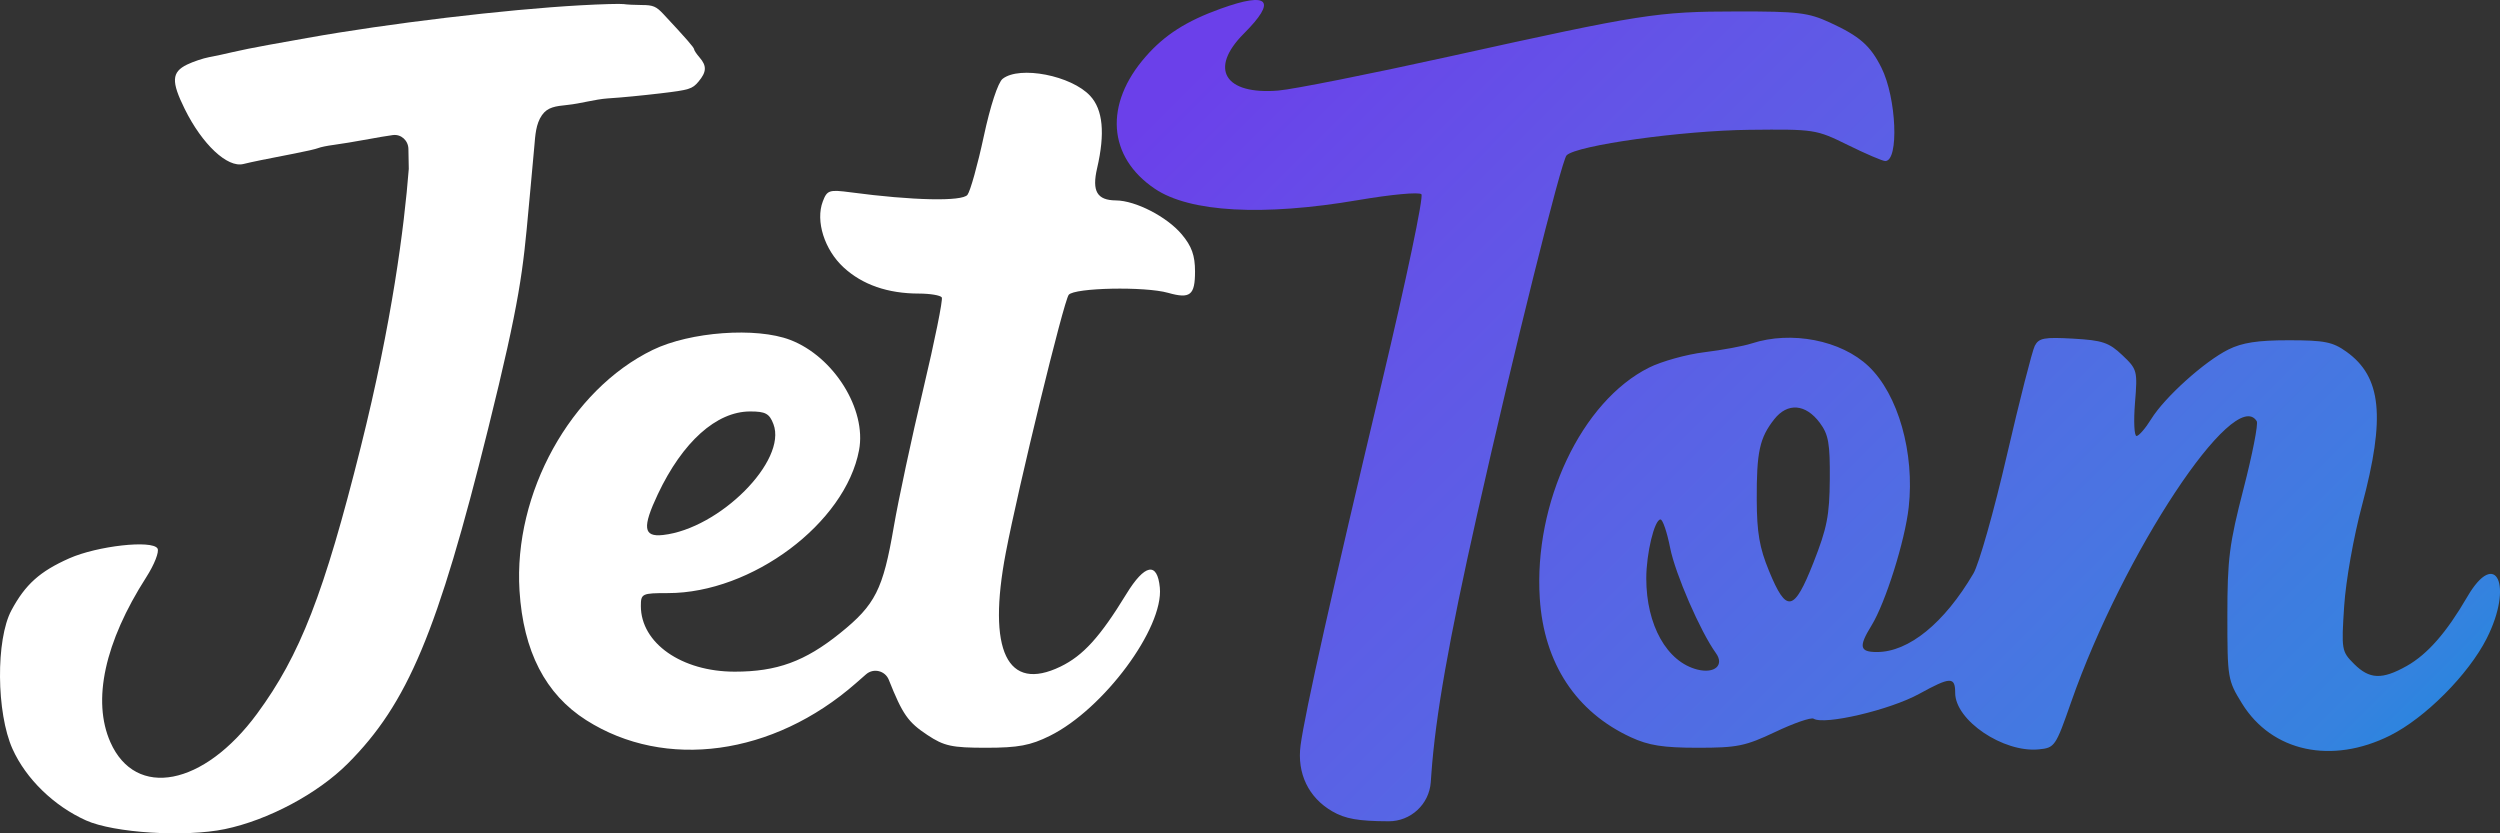 <svg width="96" height="32" viewBox="0 0 96 32" fill="none" xmlns="http://www.w3.org/2000/svg"><rect x="0" y="0" width="96" height="32" fill="#333333" stroke="none"/><g><path fill-rule="evenodd" clip-rule="evenodd" d="M46.873 0.334C45.556 0.808 44.726 1.338 43.996 2.171C42.392 4 42.532 6.025 44.347 7.249C45.686 8.153 48.493 8.309 52.158 7.683C53.421 7.467 54.492 7.368 54.582 7.459C54.673 7.549 54.002 10.74 53.064 14.68C51.161 22.672 50.107 27.378 49.942 28.62C49.799 29.695 50.246 30.627 51.157 31.154C51.66 31.445 52.159 31.533 53.323 31.537C54.174 31.54 54.882 30.883 54.942 30.033L54.964 29.721C55.123 27.492 55.635 24.592 56.721 19.759C58.11 13.577 59.957 6.165 60.157 5.965C60.542 5.579 64.602 5.013 67.173 4.985C69.689 4.959 69.733 4.966 70.963 5.571C71.647 5.908 72.291 6.184 72.395 6.184C72.927 6.184 72.827 3.762 72.248 2.602C71.822 1.749 71.416 1.394 70.27 0.866C69.437 0.483 69.049 0.437 66.699 0.44C63.63 0.444 63.066 0.532 55.682 2.164C52.627 2.839 49.66 3.43 49.091 3.477C47.025 3.648 46.413 2.643 47.761 1.293C49.045 0.008 48.727 -0.334 46.873 0.334ZM67.264 13.188C66.953 13.29 66.137 13.441 65.45 13.525C64.763 13.608 63.805 13.875 63.321 14.117C60.731 15.412 58.89 19.304 59.128 22.981C59.288 25.466 60.516 27.336 62.627 28.311C63.31 28.626 63.861 28.713 65.192 28.714C66.715 28.714 67.019 28.652 68.178 28.103C68.888 27.766 69.546 27.539 69.642 27.598C70.055 27.854 72.577 27.261 73.696 26.645C74.9 25.983 75.079 25.978 75.079 26.607C75.079 27.661 76.925 28.908 78.287 28.776C78.903 28.716 78.935 28.669 79.533 26.957C81.522 21.268 85.804 14.788 86.659 16.174C86.722 16.276 86.494 17.442 86.152 18.766C85.604 20.891 85.531 21.461 85.531 23.639C85.531 26.05 85.544 26.125 86.096 27.018C87.242 28.87 89.539 29.365 91.782 28.242C93.129 27.569 94.79 25.899 95.49 24.516C96.522 22.477 95.845 21.026 94.744 22.917C93.943 24.294 93.215 25.125 92.419 25.573C91.47 26.107 90.988 26.088 90.392 25.491C89.918 25.016 89.907 24.952 90.016 23.276C90.08 22.297 90.377 20.621 90.702 19.404C91.608 16.008 91.451 14.469 90.101 13.505C89.573 13.128 89.26 13.066 87.885 13.066C86.696 13.066 86.101 13.157 85.571 13.421C84.652 13.878 83.122 15.256 82.607 16.091C82.386 16.449 82.132 16.742 82.043 16.742C81.954 16.742 81.927 16.17 81.984 15.47C82.084 14.231 82.071 14.182 81.496 13.637C80.982 13.151 80.735 13.068 79.61 13.004C78.495 12.941 78.291 12.979 78.135 13.281C78.036 13.474 77.553 15.371 77.061 17.496C76.57 19.622 75.993 21.658 75.78 22.021C74.661 23.927 73.296 25.038 72.074 25.038C71.407 25.038 71.365 24.832 71.864 24.023C72.401 23.151 73.153 20.765 73.295 19.476C73.526 17.385 72.888 15.143 71.754 14.066C70.7 13.064 68.788 12.691 67.264 13.188ZM69.882 16.238C70.215 16.687 70.275 17.027 70.264 18.406C70.254 19.792 70.158 20.281 69.635 21.608C68.887 23.504 68.601 23.558 67.93 21.924C67.564 21.036 67.464 20.455 67.459 19.193C67.451 17.353 67.567 16.817 68.129 16.102C68.641 15.45 69.337 15.505 69.882 16.238ZM64.134 21.041C64.329 22.032 65.297 24.259 65.891 25.08C66.223 25.54 65.844 25.878 65.182 25.712C64.009 25.418 63.217 24.006 63.217 22.21C63.217 21.248 63.532 19.947 63.764 19.947C63.849 19.947 64.016 20.44 64.134 21.041Z" fill="url(#0)"></path><path fill-rule="evenodd" clip-rule="evenodd" d="M11.799 1.458C14.9 0.902 19.396 0.364 22.303 0.203C23.091 0.159 23.831 0.139 23.948 0.157C24.065 0.176 24.383 0.192 24.656 0.193C25.077 0.194 25.199 0.246 25.473 0.539C26.342 1.47 26.654 1.827 26.654 1.893C26.654 1.933 26.749 2.076 26.866 2.21C27.145 2.532 27.134 2.764 26.821 3.136C26.582 3.419 26.474 3.453 25.362 3.585C24.701 3.664 23.826 3.749 23.417 3.773C23.393 3.775 23.369 3.776 23.345 3.778C22.831 3.815 22.306 3.976 21.794 4.029C21.332 4.078 21.029 4.11 20.81 4.424C20.575 4.762 20.555 5.2 20.519 5.61C20.482 6.023 20.434 6.55 20.372 7.221C20.348 7.474 20.326 7.712 20.305 7.939C20.081 10.402 19.982 11.48 18.746 16.459C16.805 24.274 15.655 27.018 13.353 29.322C12.2 30.477 10.294 31.493 8.635 31.838C7.104 32.156 4.374 31.985 3.305 31.505C2.068 30.949 0.997 29.907 0.481 28.76C-0.142 27.374 -0.164 24.558 0.439 23.435C0.971 22.443 1.532 21.94 2.66 21.44C3.741 20.961 5.842 20.727 6.048 21.061C6.123 21.182 5.928 21.68 5.614 22.169C4.019 24.66 3.532 26.899 4.238 28.498C5.209 30.695 7.825 30.188 9.872 27.406C11.523 25.164 12.444 22.795 13.851 17.175C15.058 12.355 15.522 8.719 15.697 6.486L15.683 5.718C15.677 5.396 15.403 5.144 15.085 5.187C14.784 5.228 14.485 5.282 14.186 5.337C13.661 5.433 13.04 5.536 12.807 5.565C12.573 5.595 12.311 5.648 12.223 5.685C12.136 5.721 11.73 5.815 11.321 5.893C10.239 6.101 9.66 6.22 9.345 6.298C8.732 6.451 7.765 5.544 7.094 4.186C6.57 3.127 6.589 2.771 7.181 2.481C7.414 2.368 7.796 2.239 8.03 2.195C8.265 2.152 8.671 2.064 8.934 2.001C9.197 1.937 9.817 1.813 10.313 1.724C10.809 1.635 11.478 1.516 11.799 1.458ZM37.776 5.241C38.027 4.068 38.323 3.165 38.502 3.026C39.158 2.514 41.141 2.901 41.863 3.681C42.354 4.211 42.44 5.116 42.129 6.46C41.924 7.344 42.127 7.69 42.852 7.696C43.607 7.702 44.811 8.323 45.379 8.999C45.762 9.455 45.889 9.81 45.889 10.425C45.889 11.338 45.703 11.485 44.855 11.245C43.965 10.993 41.258 11.048 41.039 11.321C40.846 11.562 39.106 18.695 38.623 21.223C37.904 24.987 38.674 26.59 40.724 25.597C41.594 25.175 42.241 24.462 43.25 22.813C43.959 21.654 44.442 21.562 44.538 22.566C44.686 24.12 42.378 27.232 40.318 28.254C39.568 28.626 39.103 28.713 37.872 28.714C36.55 28.714 36.255 28.65 35.612 28.224C34.867 27.731 34.659 27.433 34.13 26.105C33.989 25.752 33.542 25.644 33.256 25.894L32.862 26.239C29.69 29.017 25.547 29.584 22.512 27.655C20.942 26.657 20.095 25.012 19.949 22.681C19.715 18.94 21.912 14.969 25.064 13.437C26.503 12.738 29.039 12.553 30.344 13.052C32.016 13.691 33.282 15.717 32.988 17.284C32.463 20.088 28.872 22.775 25.651 22.775C24.651 22.775 24.609 22.795 24.609 23.271C24.609 24.696 26.175 25.792 28.213 25.792C29.834 25.792 30.91 25.399 32.256 24.316C33.614 23.223 33.907 22.642 34.321 20.23C34.499 19.193 35.007 16.82 35.45 14.956C35.893 13.092 36.214 11.501 36.165 11.421C36.115 11.34 35.719 11.274 35.285 11.273C34.09 11.272 33.118 10.934 32.397 10.271C31.659 9.593 31.31 8.488 31.595 7.737C31.761 7.301 31.838 7.276 32.664 7.385C35.044 7.702 36.95 7.743 37.151 7.481C37.261 7.338 37.542 6.33 37.776 5.241ZM25.46 20.544C27.636 20.298 30.233 17.691 29.7 16.287C29.546 15.881 29.395 15.799 28.804 15.8C27.512 15.801 26.212 16.966 25.263 18.973C24.657 20.255 24.703 20.629 25.46 20.544Z" fill="white"></path></g><defs><linearGradient id="0" x1="59.666" y1="-11" x2="102.667" y2="32" gradientUnits="userSpaceOnUse"><stop stop-color="#6B40EA"></stop><stop offset="0.2" stop-color="#6354E7"></stop><stop offset="0.4" stop-color="#5864E5"></stop><stop offset="0.6" stop-color="#4A74E2"></stop><stop offset="0.8" stop-color="#3682DF"></stop><stop offset="1" stop-color="#018FDC"></stop></linearGradient></defs></svg>
